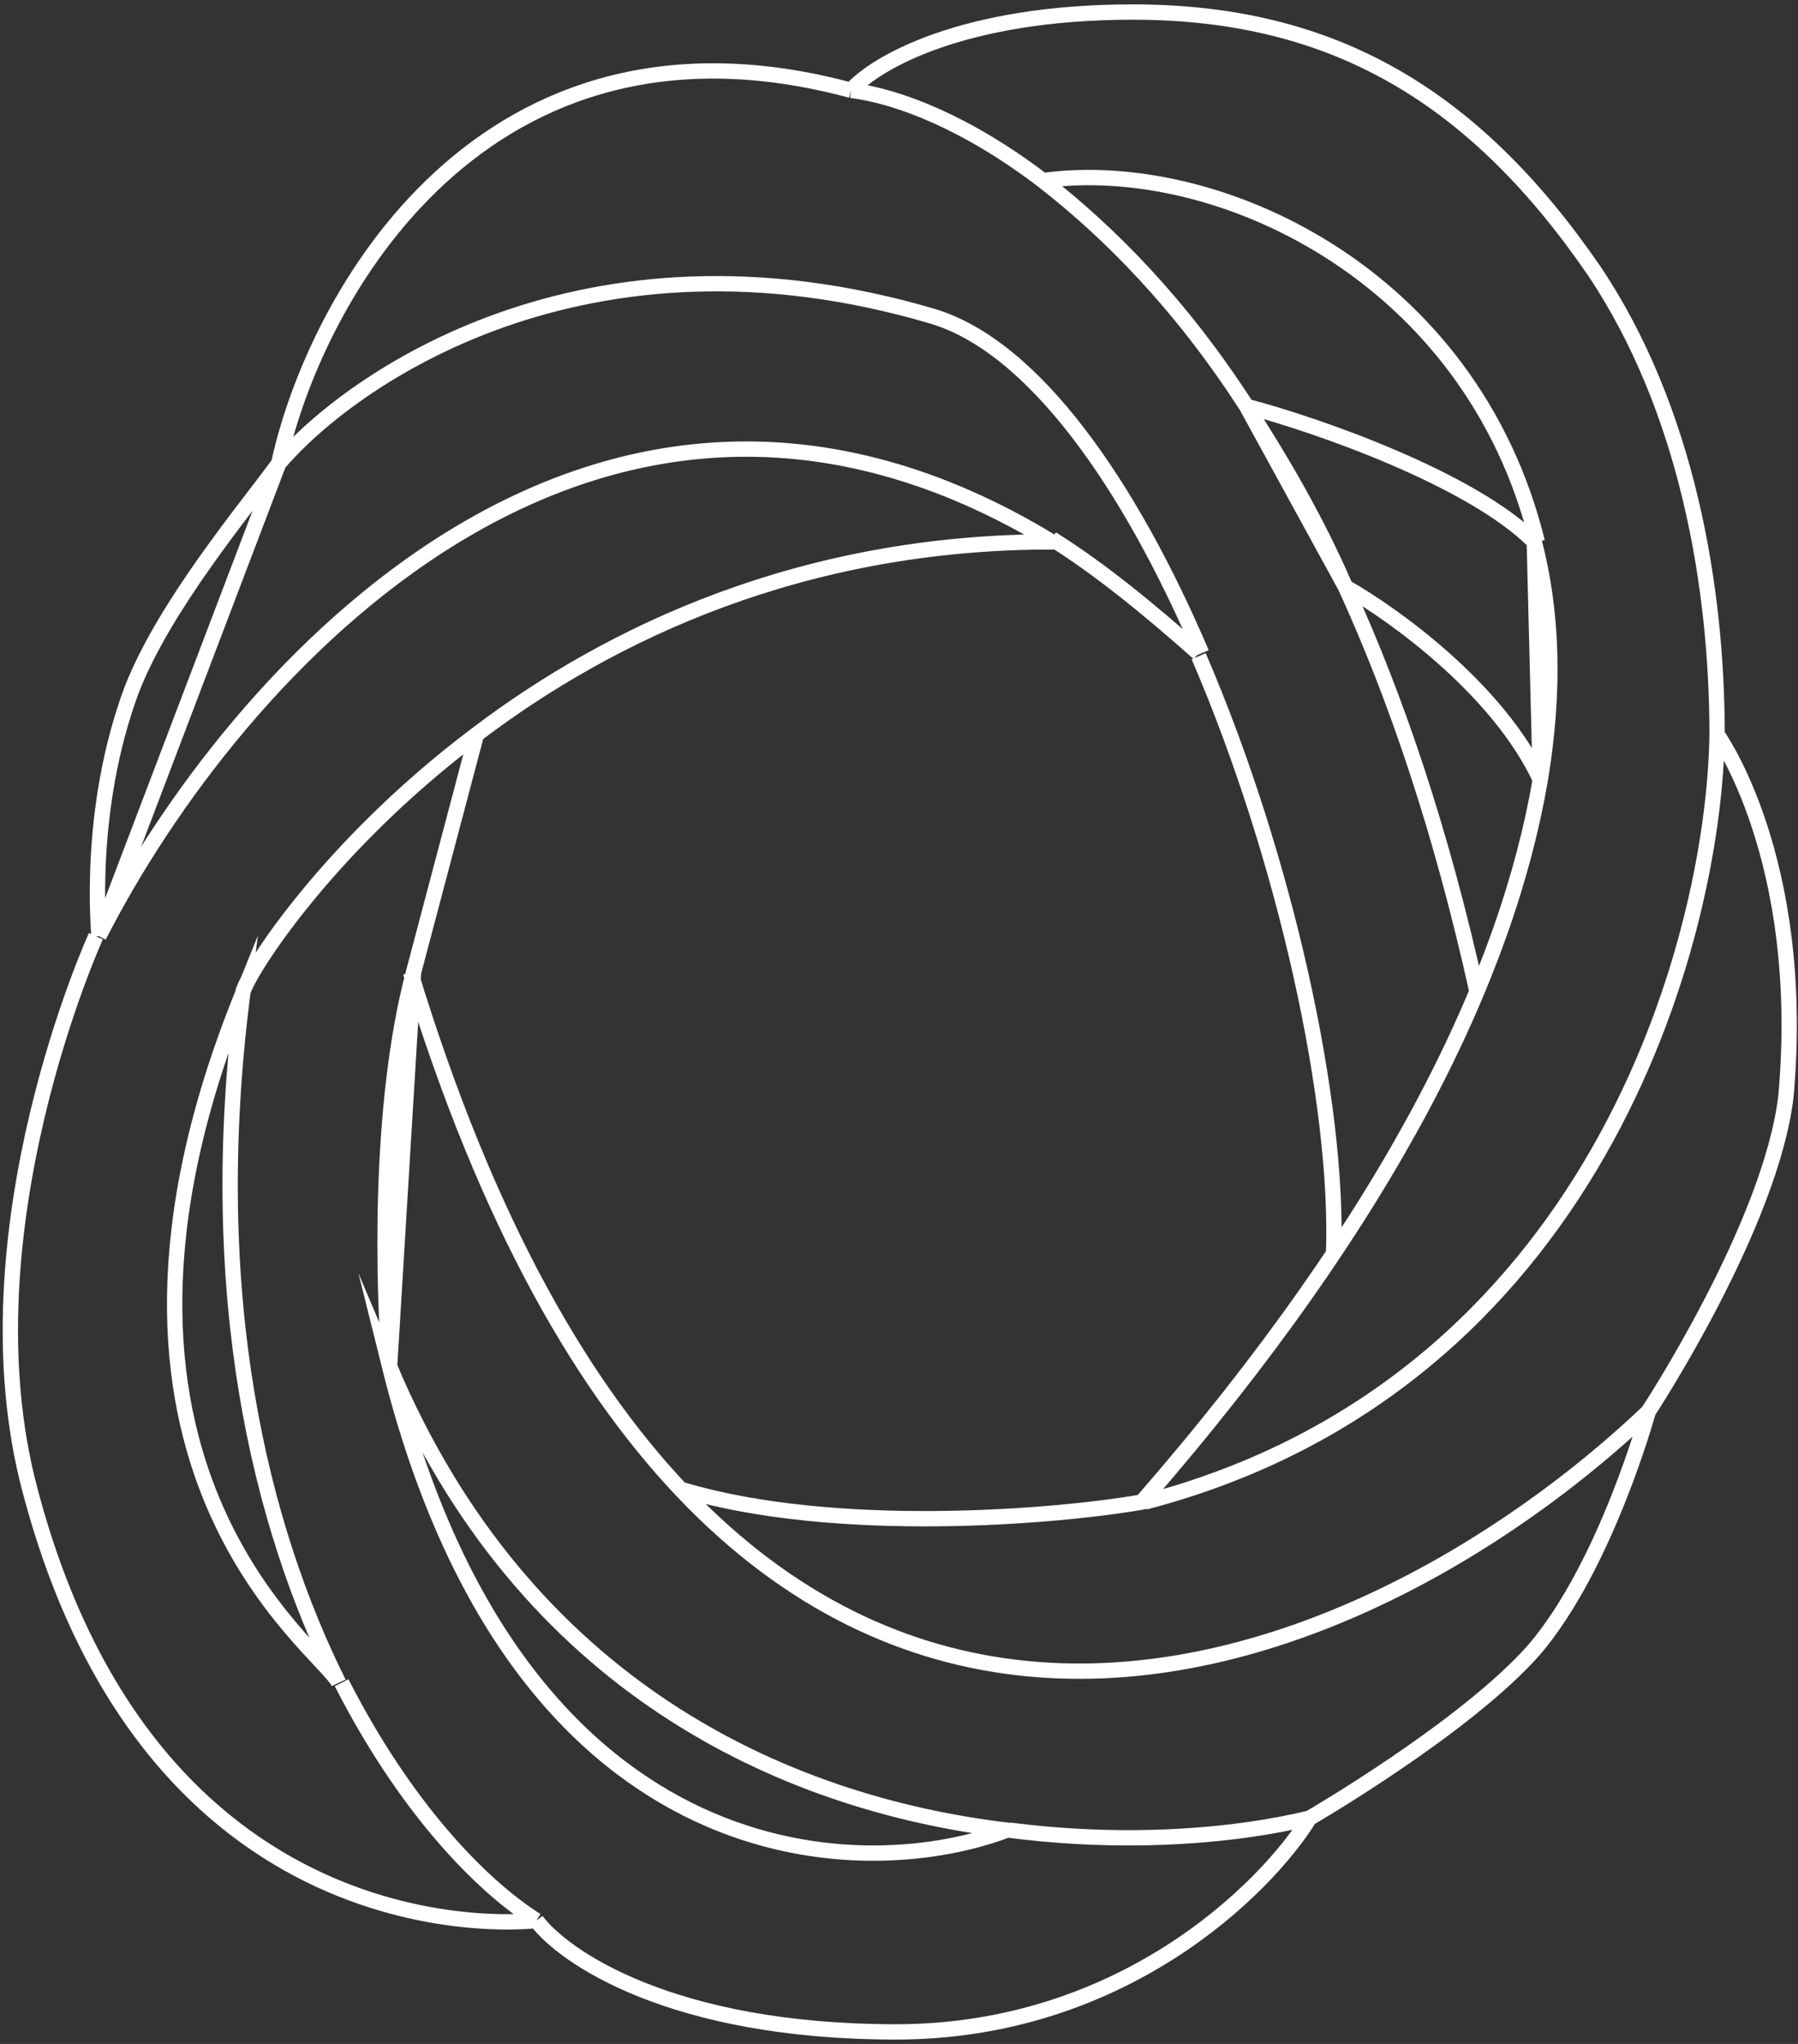 <svg width="88" height="100" viewBox="0 0 88 100" fill="none" xmlns="http://www.w3.org/2000/svg">
<rect x="0" y="0" width="88" height="100" fill="#333333" stroke="none"/>
<path d="M65.853 28.719C68.2 30.044 73.333 33.726 75.387 38.144M65.853 28.719C64.387 25.331 62.627 22.386 61.013 19.882M65.853 28.719L61.013 19.882M65.853 28.719C68.347 34.168 70.547 40.648 72.307 48.601M75.387 38.144C76.12 33.726 75.973 29.897 75.093 26.51M75.387 38.144L75.093 26.51M75.387 38.144C73.773 47.57 68.2 59.352 55.88 73.49C51.627 74.227 40.92 75.111 33.44 72.901M75.093 26.51C72.013 23.417 64.387 20.766 61.013 19.882M61.013 19.882C57.787 14.875 54.267 11.34 51.04 8.837M19.067 66.863C25.227 91.605 41.8 92.342 49.28 89.543C38.28 88.218 25.667 82.474 19.067 66.863ZM19.067 66.863C18.773 63.181 18.48 54.197 20.24 47.57M19.067 66.863L20.24 47.57M20.24 47.57L23.32 35.935M23.32 35.935C29.92 30.928 39.307 26.51 51.48 26.51C29.187 12.96 11.44 32.842 4.84 45.803M23.32 35.935C15.693 41.679 11.88 48.012 11.88 48.601M11.88 48.601C2.493 71.723 15.84 80.707 16.573 82.327C12.76 74.669 9.973 63.476 11.88 48.601ZM58.667 31.959C56.173 29.75 53.827 27.835 51.48 26.362M51.04 8.837C59.547 7.658 72.013 13.402 75.24 26.51M51.04 8.837C47.373 6.038 44 4.713 41.653 4.418M65.267 61.414C65.56 54.05 62.92 41.974 58.667 32.106M13.64 22.68C17.16 18.557 28.6 10.457 45.613 15.464C50.6 16.937 55.293 23.711 58.813 31.959M13.64 22.68C12.027 24.89 8.067 29.602 6.453 33.726C4.253 39.617 4.84 45.508 4.84 45.803M13.64 22.68L4.84 45.803M13.64 22.68C15.4 14.58 23.613 -0.442 41.653 4.418M26.253 93.962C23.467 92.194 19.8 88.365 16.72 82.327M26.253 93.962C26.253 93.962 7.627 96.318 1.467 72.901C-1.907 60.236 4.693 45.803 4.693 45.803M26.253 93.962C27.573 95.729 32.853 99.411 43.853 99.411C54.853 99.411 61.893 92.489 64.093 88.954M64.093 88.954C64.093 88.954 71.72 84.536 75.093 80.707C78.613 76.583 80.667 69.072 80.667 69.072M64.093 88.954C63.182 89.174 62.171 89.366 61.078 89.52C57.775 89.985 53.725 90.097 49.427 89.543M80.667 69.072C66.733 82.327 35.053 96.613 20.093 47.57M80.667 69.072C80.667 69.072 86.68 59.941 87.413 53.608C88.44 41.974 84.04 35.935 84.04 35.935M84.04 35.935C83.893 46.097 78.027 67.747 56.027 73.49M84.04 35.935C84.04 28.719 82.573 20.029 78.027 13.255C72.16 4.713 65.267 0.589 55.44 0.589C47.08 0.589 42.827 3.093 41.653 4.418" stroke="white" stroke-width="0.75" stroke-miterlimit="22.926"/>
</svg>
